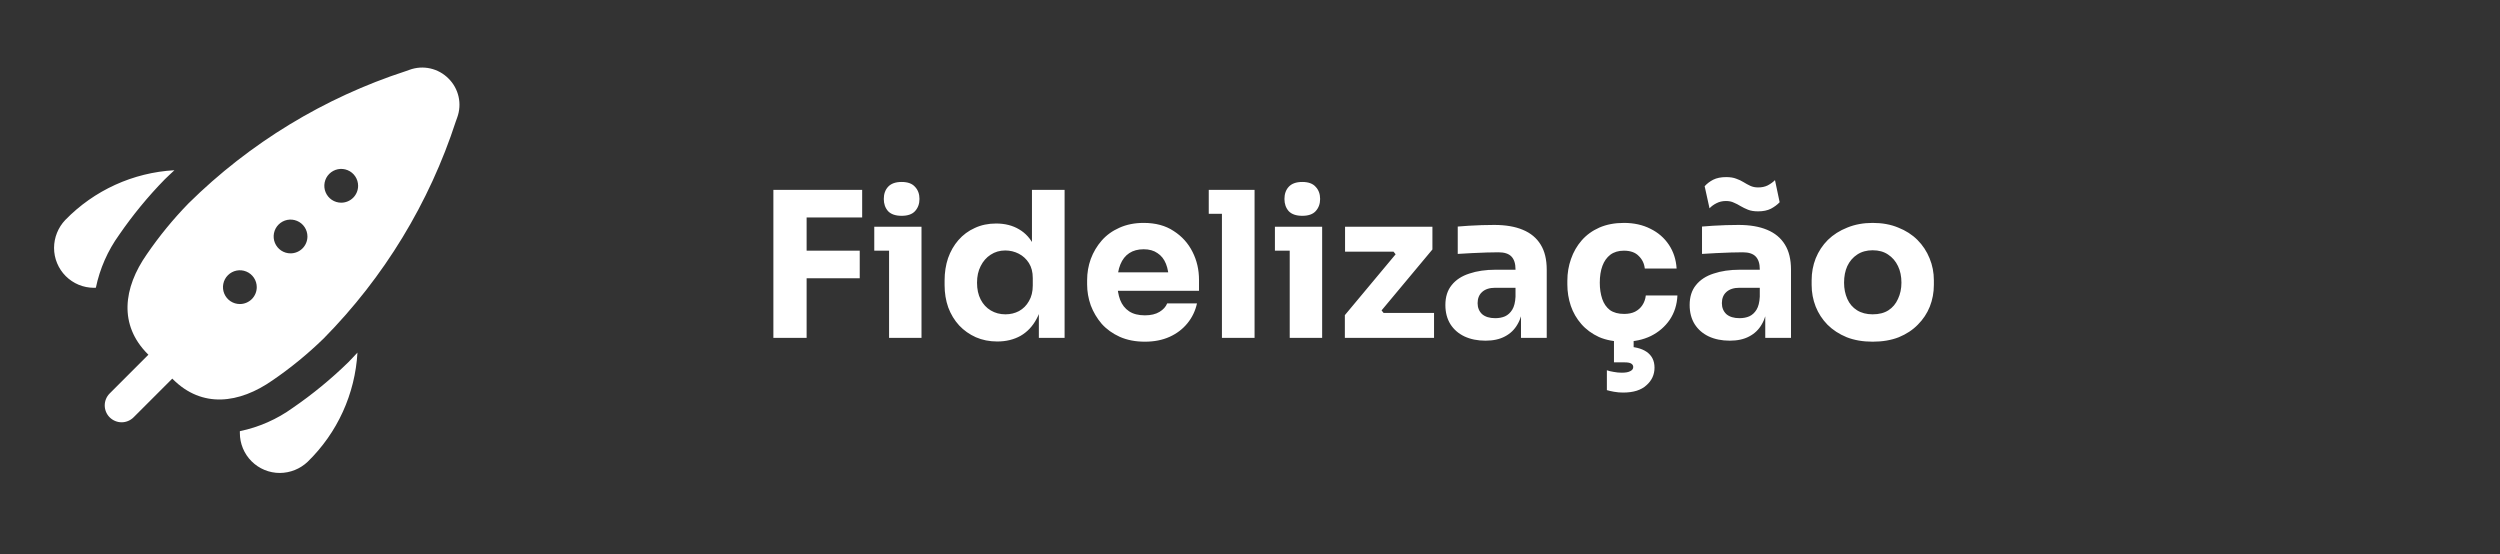 <svg xmlns="http://www.w3.org/2000/svg" width="185" height="41" viewBox="0 0 185 41" fill="none"><rect x="0" y="0" width="185" height="41" fill="#333333" stroke="none"/><path d="M57.23 25V14.05H59.69V25H57.23ZM59.39 20.59V18.55H63.62V20.59H59.39ZM59.39 16.09V14.05H63.8V16.09H59.39ZM65.791 25V16.78H68.191V25H65.791ZM64.696 18.55V16.78H68.191V18.55H64.696ZM66.721 15.97C66.271 15.97 65.936 15.855 65.716 15.625C65.506 15.385 65.401 15.085 65.401 14.725C65.401 14.355 65.506 14.055 65.716 13.825C65.936 13.585 66.271 13.465 66.721 13.465C67.171 13.465 67.501 13.585 67.711 13.825C67.931 14.055 68.041 14.355 68.041 14.725C68.041 15.085 67.931 15.385 67.711 15.625C67.501 15.855 67.171 15.97 66.721 15.97ZM73.8 25.27C73.22 25.27 72.69 25.165 72.21 24.955C71.74 24.745 71.33 24.455 70.98 24.085C70.63 23.705 70.36 23.26 70.17 22.75C69.99 22.24 69.9 21.69 69.9 21.1V20.755C69.9 20.165 69.985 19.615 70.155 19.105C70.335 18.595 70.59 18.15 70.92 17.77C71.26 17.38 71.665 17.08 72.135 16.87C72.605 16.65 73.13 16.54 73.71 16.54C74.37 16.54 74.94 16.685 75.42 16.975C75.9 17.255 76.275 17.675 76.545 18.235C76.815 18.785 76.965 19.465 76.995 20.275L76.365 19.69V14.05H78.78V25H76.875V21.595H77.205C77.175 22.375 77.01 23.04 76.71 23.59C76.42 24.14 76.025 24.56 75.525 24.85C75.025 25.13 74.45 25.27 73.8 25.27ZM74.4 23.26C74.77 23.26 75.105 23.18 75.405 23.02C75.715 22.85 75.96 22.605 76.14 22.285C76.33 21.965 76.425 21.58 76.425 21.13V20.575C76.425 20.135 76.33 19.765 76.14 19.465C75.95 19.165 75.7 18.935 75.39 18.775C75.08 18.615 74.745 18.535 74.385 18.535C73.985 18.535 73.625 18.64 73.305 18.85C72.995 19.05 72.75 19.33 72.57 19.69C72.39 20.04 72.3 20.45 72.3 20.92C72.3 21.4 72.39 21.815 72.57 22.165C72.75 22.515 73 22.785 73.32 22.975C73.64 23.165 74 23.26 74.4 23.26ZM84.722 25.285C84.022 25.285 83.402 25.165 82.862 24.925C82.332 24.685 81.887 24.365 81.527 23.965C81.177 23.555 80.907 23.1 80.717 22.6C80.537 22.09 80.447 21.57 80.447 21.04V20.74C80.447 20.19 80.537 19.665 80.717 19.165C80.907 18.655 81.177 18.2 81.527 17.8C81.877 17.4 82.312 17.085 82.832 16.855C83.362 16.615 83.962 16.495 84.632 16.495C85.512 16.495 86.252 16.695 86.852 17.095C87.462 17.485 87.927 18 88.247 18.64C88.567 19.27 88.727 19.96 88.727 20.71V21.52H81.452V20.155H87.272L86.492 20.785C86.492 20.295 86.422 19.875 86.282 19.525C86.142 19.175 85.932 18.91 85.652 18.73C85.382 18.54 85.042 18.445 84.632 18.445C84.212 18.445 83.857 18.54 83.567 18.73C83.277 18.92 83.057 19.2 82.907 19.57C82.757 19.93 82.682 20.375 82.682 20.905C82.682 21.395 82.752 21.825 82.892 22.195C83.032 22.555 83.252 22.835 83.552 23.035C83.852 23.235 84.242 23.335 84.722 23.335C85.162 23.335 85.522 23.25 85.802 23.08C86.082 22.91 86.272 22.7 86.372 22.45H88.577C88.457 23 88.222 23.49 87.872 23.92C87.522 24.35 87.082 24.685 86.552 24.925C86.022 25.165 85.412 25.285 84.722 25.285ZM90.423 25V14.05H92.838V25H90.423ZM89.448 15.82V14.05H92.838V15.82H89.448ZM95.439 25V16.78H97.839V25H95.439ZM94.344 18.55V16.78H97.839V18.55H94.344ZM96.369 15.97C95.919 15.97 95.584 15.855 95.364 15.625C95.154 15.385 95.049 15.085 95.049 14.725C95.049 14.355 95.154 14.055 95.364 13.825C95.584 13.585 95.919 13.465 96.369 13.465C96.819 13.465 97.149 13.585 97.359 13.825C97.579 14.055 97.689 14.355 97.689 14.725C97.689 15.085 97.579 15.385 97.359 15.625C97.149 15.855 96.819 15.97 96.369 15.97ZM99.519 25V23.32L103.374 18.7V18.94L103.014 18.49L103.284 18.625H99.534V16.78H105.999V18.46L102.144 23.08V22.855L102.504 23.305L102.234 23.155H106.119V25H99.519ZM112.553 25V22.57H112.148V19.93C112.148 19.51 112.048 19.195 111.848 18.985C111.648 18.775 111.328 18.67 110.888 18.67C110.668 18.67 110.378 18.675 110.018 18.685C109.658 18.695 109.288 18.71 108.908 18.73C108.528 18.75 108.183 18.77 107.873 18.79V16.765C108.103 16.745 108.373 16.725 108.683 16.705C108.993 16.685 109.313 16.67 109.643 16.66C109.973 16.65 110.283 16.645 110.573 16.645C111.413 16.645 112.118 16.765 112.688 17.005C113.268 17.245 113.708 17.61 114.008 18.1C114.308 18.58 114.458 19.2 114.458 19.96V25H112.553ZM109.928 25.21C109.338 25.21 108.818 25.105 108.368 24.895C107.928 24.685 107.583 24.385 107.333 23.995C107.083 23.595 106.958 23.12 106.958 22.57C106.958 21.97 107.113 21.48 107.423 21.1C107.733 20.71 108.168 20.425 108.728 20.245C109.288 20.055 109.933 19.96 110.663 19.96H112.418V21.295H110.648C110.228 21.295 109.903 21.4 109.673 21.61C109.453 21.81 109.343 22.085 109.343 22.435C109.343 22.765 109.453 23.035 109.673 23.245C109.903 23.445 110.228 23.545 110.648 23.545C110.918 23.545 111.158 23.5 111.368 23.41C111.588 23.31 111.768 23.145 111.908 22.915C112.048 22.685 112.128 22.365 112.148 21.955L112.718 22.555C112.668 23.125 112.528 23.605 112.298 23.995C112.078 24.385 111.768 24.685 111.368 24.895C110.978 25.105 110.498 25.21 109.928 25.21ZM120.184 25.285C119.474 25.285 118.854 25.17 118.324 24.94C117.804 24.7 117.369 24.38 117.019 23.98C116.669 23.58 116.409 23.13 116.239 22.63C116.069 22.12 115.984 21.595 115.984 21.055V20.77C115.984 20.21 116.074 19.675 116.254 19.165C116.434 18.645 116.699 18.185 117.049 17.785C117.399 17.385 117.834 17.07 118.354 16.84C118.884 16.61 119.489 16.495 120.169 16.495C120.909 16.495 121.564 16.64 122.134 16.93C122.704 17.21 123.159 17.605 123.499 18.115C123.839 18.625 124.029 19.21 124.069 19.87H121.714C121.674 19.5 121.524 19.19 121.264 18.94C121.014 18.68 120.649 18.55 120.169 18.55C119.769 18.55 119.434 18.65 119.164 18.85C118.904 19.05 118.709 19.325 118.579 19.675C118.449 20.025 118.384 20.44 118.384 20.92C118.384 21.36 118.444 21.76 118.564 22.12C118.684 22.47 118.874 22.745 119.134 22.945C119.404 23.135 119.754 23.23 120.184 23.23C120.504 23.23 120.774 23.175 120.994 23.065C121.224 22.945 121.404 22.785 121.534 22.585C121.674 22.375 121.759 22.135 121.789 21.865H124.129C124.099 22.545 123.909 23.145 123.559 23.665C123.209 24.175 122.744 24.575 122.164 24.865C121.584 25.145 120.924 25.285 120.184 25.285ZM120.109 29.05C119.879 29.05 119.654 29.03 119.434 28.99C119.214 28.95 119.039 28.91 118.909 28.87V27.4C119.049 27.45 119.214 27.49 119.404 27.52C119.604 27.56 119.809 27.58 120.019 27.58C120.299 27.58 120.509 27.54 120.649 27.46C120.789 27.39 120.859 27.29 120.859 27.16C120.859 27.05 120.809 26.965 120.709 26.905C120.619 26.845 120.459 26.815 120.229 26.815H119.434V24.805H120.889V26.29L120.049 25.645H120.244C120.934 25.645 121.469 25.775 121.849 26.035C122.239 26.305 122.434 26.695 122.434 27.205C122.434 27.725 122.234 28.16 121.834 28.51C121.444 28.87 120.869 29.05 120.109 29.05ZM130.629 25V22.57H130.224V19.93C130.224 19.51 130.124 19.195 129.924 18.985C129.724 18.775 129.404 18.67 128.964 18.67C128.744 18.67 128.454 18.675 128.094 18.685C127.734 18.695 127.364 18.71 126.984 18.73C126.604 18.75 126.259 18.77 125.949 18.79V16.765C126.179 16.745 126.449 16.725 126.759 16.705C127.069 16.685 127.389 16.67 127.719 16.66C128.049 16.65 128.359 16.645 128.649 16.645C129.489 16.645 130.194 16.765 130.764 17.005C131.344 17.245 131.784 17.61 132.084 18.1C132.384 18.58 132.534 19.2 132.534 19.96V25H130.629ZM128.004 25.21C127.414 25.21 126.894 25.105 126.444 24.895C126.004 24.685 125.659 24.385 125.409 23.995C125.159 23.595 125.034 23.12 125.034 22.57C125.034 21.97 125.189 21.48 125.499 21.1C125.809 20.71 126.244 20.425 126.804 20.245C127.364 20.055 128.009 19.96 128.739 19.96H130.494V21.295H128.724C128.304 21.295 127.979 21.4 127.749 21.61C127.529 21.81 127.419 22.085 127.419 22.435C127.419 22.765 127.529 23.035 127.749 23.245C127.979 23.445 128.304 23.545 128.724 23.545C128.994 23.545 129.234 23.5 129.444 23.41C129.664 23.31 129.844 23.145 129.984 22.915C130.124 22.685 130.204 22.365 130.224 21.955L130.794 22.555C130.744 23.125 130.604 23.605 130.374 23.995C130.154 24.385 129.844 24.685 129.444 24.895C129.054 25.105 128.574 25.21 128.004 25.21ZM130.104 15.64C129.804 15.64 129.554 15.6 129.354 15.52C129.154 15.44 128.969 15.35 128.799 15.25C128.639 15.15 128.474 15.065 128.304 14.995C128.144 14.915 127.949 14.875 127.719 14.875C127.459 14.875 127.224 14.93 127.014 15.04C126.814 15.14 126.644 15.265 126.504 15.415L126.144 13.78C126.314 13.59 126.524 13.43 126.774 13.3C127.034 13.17 127.354 13.105 127.734 13.105C128.034 13.105 128.284 13.145 128.484 13.225C128.684 13.295 128.864 13.38 129.024 13.48C129.184 13.58 129.349 13.67 129.519 13.75C129.689 13.83 129.884 13.87 130.104 13.87C130.374 13.87 130.609 13.82 130.809 13.72C131.019 13.61 131.199 13.48 131.349 13.33L131.694 14.965C131.524 15.145 131.309 15.305 131.049 15.445C130.789 15.575 130.474 15.64 130.104 15.64ZM138.576 25.285C137.856 25.285 137.216 25.175 136.656 24.955C136.096 24.725 135.621 24.415 135.231 24.025C134.851 23.635 134.561 23.19 134.361 22.69C134.161 22.18 134.061 21.645 134.061 21.085V20.74C134.061 20.17 134.161 19.63 134.361 19.12C134.571 18.6 134.871 18.145 135.261 17.755C135.661 17.365 136.141 17.06 136.701 16.84C137.261 16.61 137.886 16.495 138.576 16.495C139.286 16.495 139.916 16.61 140.466 16.84C141.026 17.06 141.501 17.365 141.891 17.755C142.281 18.145 142.581 18.6 142.791 19.12C143.001 19.63 143.106 20.17 143.106 20.74V21.085C143.106 21.645 143.006 22.18 142.806 22.69C142.606 23.19 142.311 23.635 141.921 24.025C141.541 24.415 141.071 24.725 140.511 24.955C139.951 25.175 139.306 25.285 138.576 25.285ZM138.576 23.26C139.046 23.26 139.436 23.16 139.746 22.96C140.056 22.76 140.291 22.48 140.451 22.12C140.621 21.76 140.706 21.36 140.706 20.92C140.706 20.45 140.621 20.04 140.451 19.69C140.281 19.33 140.036 19.045 139.716 18.835C139.406 18.625 139.026 18.52 138.576 18.52C138.136 18.52 137.756 18.625 137.436 18.835C137.116 19.045 136.871 19.33 136.701 19.69C136.541 20.04 136.461 20.45 136.461 20.92C136.461 21.36 136.541 21.76 136.701 22.12C136.861 22.48 137.101 22.76 137.421 22.96C137.741 23.16 138.126 23.26 138.576 23.26Z" fill="white"></path><g clip-path="url(#clip0_14_57)"><path d="M33.189 5.811C32.82 5.438 32.352 5.179 31.84 5.065C31.328 4.95 30.794 4.986 30.301 5.167L30.031 5.263C23.985 7.23 18.481 10.579 13.955 15.044C12.819 16.21 11.786 17.471 10.866 18.814C9.116 21.314 8.784 24.051 10.934 26.202L10.982 26.249L8.116 29.116C7.882 29.35 7.75 29.668 7.75 29.999C7.75 30.331 7.882 30.649 8.116 30.883C8.351 31.117 8.669 31.249 9 31.249C9.331 31.249 9.649 31.117 9.884 30.883L12.75 28.017L12.797 28.066C14.949 30.216 17.691 29.881 20.185 28.133C21.528 27.213 22.789 26.18 23.955 25.044C28.421 20.518 31.77 15.014 33.736 8.967L33.833 8.697C34.013 8.205 34.049 7.671 33.935 7.159C33.821 6.647 33.562 6.179 33.189 5.811V5.811ZM17.75 22.499C17.503 22.499 17.261 22.426 17.055 22.289C16.85 22.151 16.69 21.956 16.595 21.728C16.5 21.499 16.476 21.248 16.524 21.006C16.572 20.763 16.691 20.54 16.866 20.366C17.041 20.191 17.264 20.072 17.506 20.023C17.749 19.975 18 20 18.228 20.095C18.457 20.189 18.652 20.349 18.789 20.555C18.927 20.761 19 21.002 19 21.249C19 21.581 18.868 21.899 18.634 22.133C18.399 22.368 18.081 22.499 17.75 22.499ZM21.5 18.749C21.253 18.749 21.011 18.676 20.805 18.539C20.6 18.401 20.44 18.206 20.345 17.978C20.25 17.749 20.226 17.498 20.274 17.256C20.322 17.013 20.441 16.79 20.616 16.616C20.791 16.441 21.014 16.322 21.256 16.273C21.499 16.225 21.75 16.25 21.978 16.345C22.207 16.439 22.402 16.599 22.539 16.805C22.677 17.011 22.75 17.252 22.75 17.499C22.75 17.831 22.618 18.149 22.384 18.383C22.149 18.618 21.831 18.749 21.5 18.749ZM25.25 14.999C25.003 14.999 24.761 14.926 24.555 14.789C24.35 14.651 24.19 14.456 24.095 14.228C24 13.999 23.976 13.748 24.024 13.505C24.072 13.263 24.191 13.04 24.366 12.866C24.541 12.691 24.764 12.572 25.006 12.523C25.249 12.475 25.5 12.5 25.728 12.595C25.957 12.689 26.152 12.849 26.289 13.055C26.427 13.261 26.5 13.502 26.5 13.749C26.5 14.081 26.368 14.399 26.134 14.633C25.899 14.868 25.581 14.999 25.25 14.999ZM6.954 21.297C6.566 21.297 6.182 21.221 5.823 21.073C5.465 20.924 5.14 20.707 4.865 20.433C4.591 20.158 4.373 19.833 4.225 19.474C4.076 19.116 4 18.732 4 18.344C4.003 17.574 4.3 16.835 4.831 16.277C6.967 14.082 9.849 12.768 12.906 12.597C12.668 12.824 12.424 13.041 12.188 13.277C10.95 14.544 9.823 15.915 8.819 17.374C7.975 18.544 7.387 19.878 7.094 21.291L6.954 21.297ZM17.75 31.906C19.162 31.613 20.497 31.025 21.666 30.181C23.128 29.177 24.501 28.05 25.77 26.812C26.008 26.576 26.223 26.332 26.451 26.093C26.279 29.151 24.965 32.032 22.77 34.168C22.213 34.699 21.473 34.996 20.704 34.999C19.92 34.999 19.169 34.688 18.615 34.134C18.061 33.58 17.75 32.829 17.75 32.046V31.906Z" fill="white"></path></g><defs><clipPath id="clip0_14_57"><rect width="30" height="30" fill="white" transform="translate(4 5)"></rect></clipPath></defs></svg>